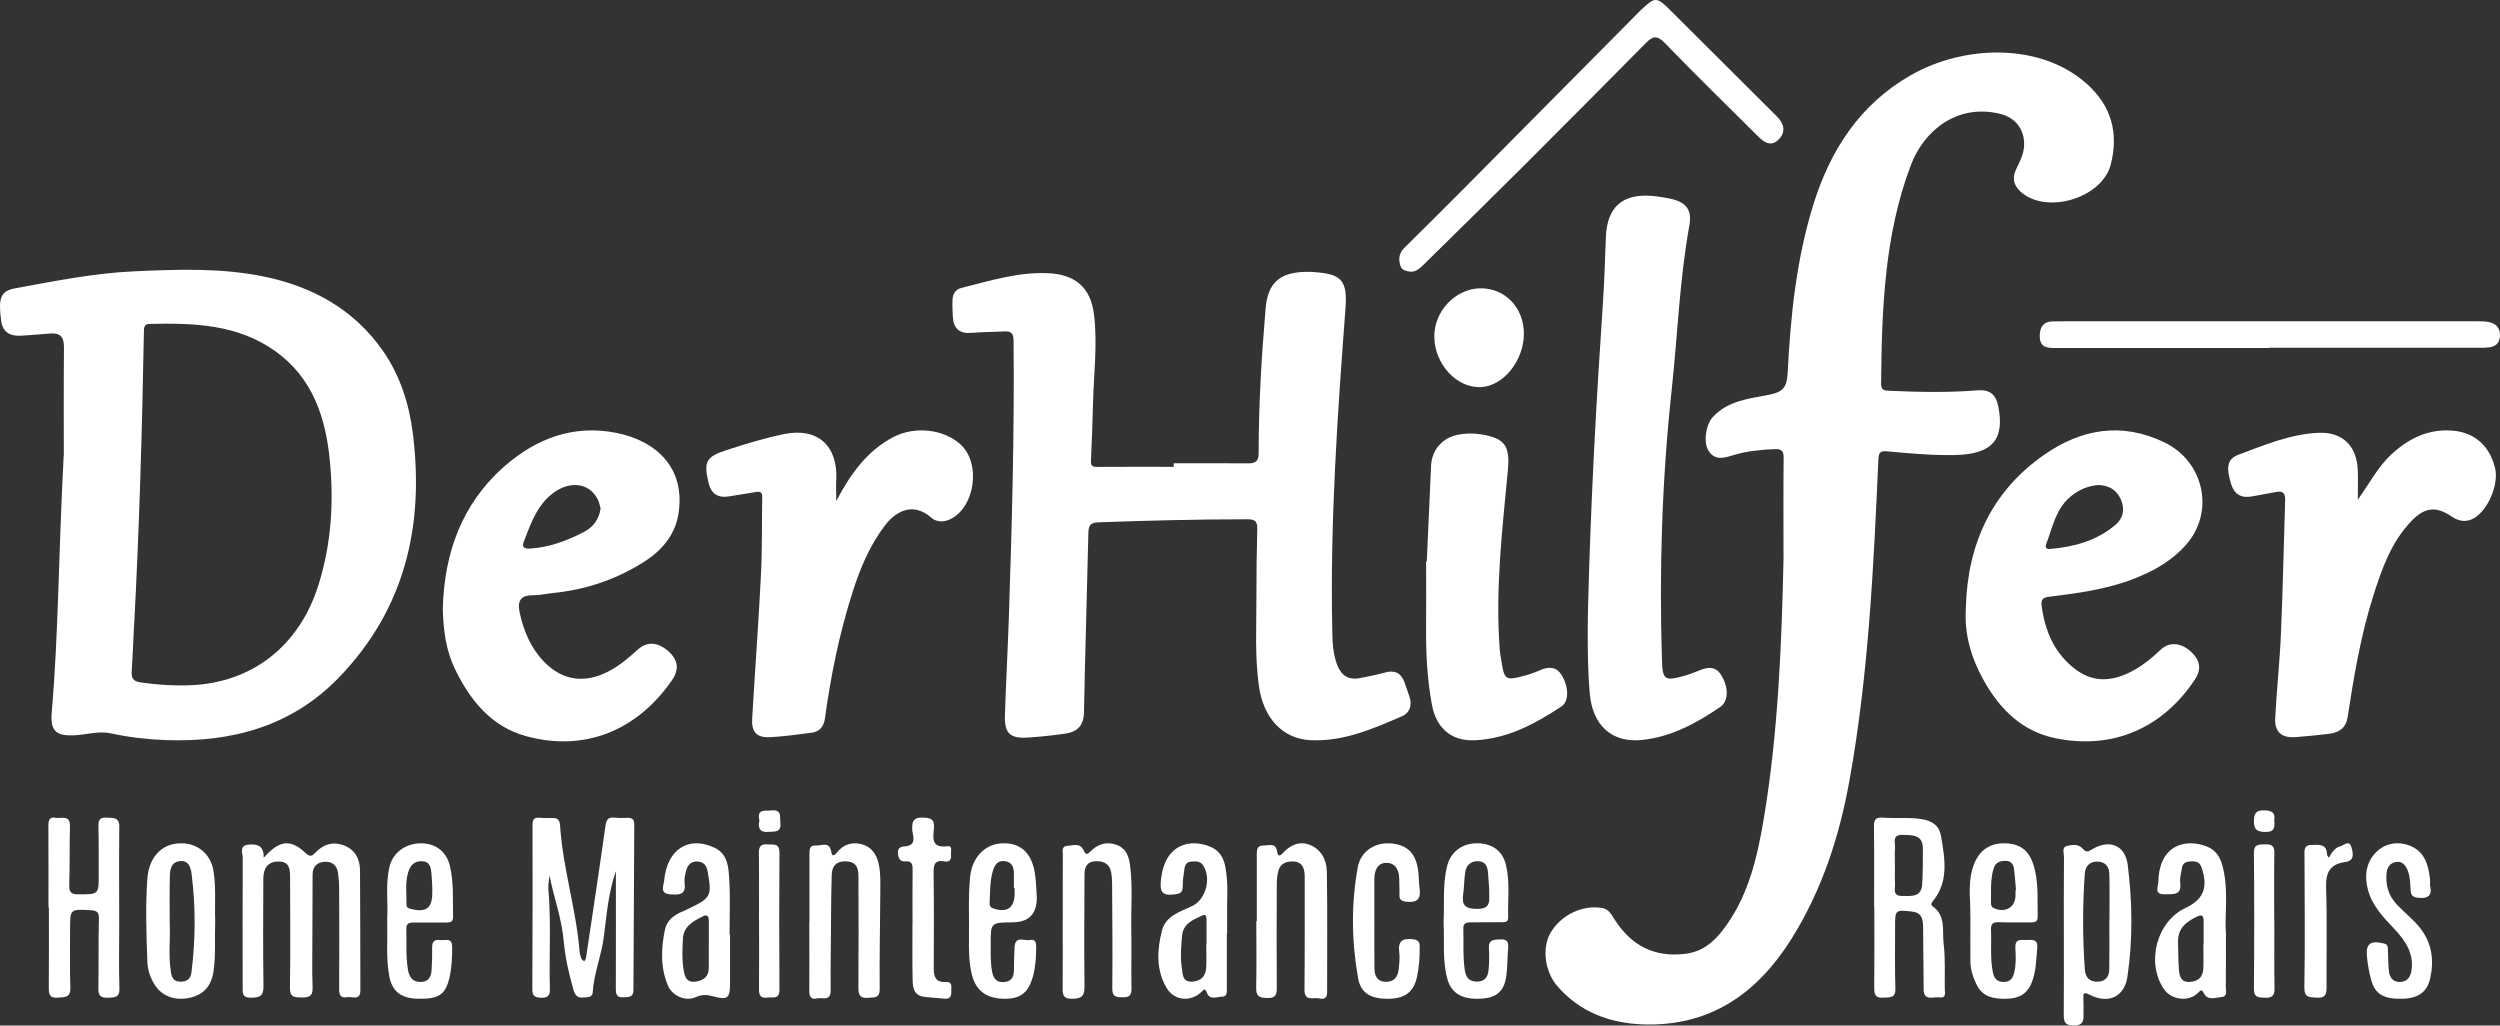 <?xml version="1.0" encoding="UTF-8"?> <svg xmlns="http://www.w3.org/2000/svg" width="2428" height="996" viewBox="0 0 2428 996" fill="none"><rect x="0" y="0" width="2428" height="996" fill="#333333" stroke="none"/><path d="M1732.14 540.248C1732.14 508.357 1731.94 476.533 1732.27 444.642C1732.34 437.736 1730.11 435.908 1723.54 436.179C1709.99 436.788 1696.58 438.007 1683.5 442.002C1674.83 444.642 1665.75 447.825 1659.32 437.736C1654.1 429.611 1656.68 412.548 1663.31 405.236C1678.01 389.053 1698.88 387.157 1717.98 383.433C1732.14 380.657 1735.46 375.85 1736.2 361.834C1738.98 306.922 1744.6 252.213 1760.93 199.332C1777.32 146.113 1806.11 101.492 1855.49 73.19C1907.25 43.533 1981.15 41.164 2026.27 81.044C2050.72 102.643 2057.77 129.185 2049.98 159.722C2041.92 191.478 1990.37 207.999 1964.35 187.822C1956.16 181.457 1953.51 173.738 1958.19 164.056C1961.37 157.488 1964.83 150.92 1965.64 143.472C1967.33 127.154 1958.26 114.222 1942.07 110.43C1900.41 100.612 1868.5 127.019 1855.9 160.196C1829.96 228.582 1827.65 300.49 1826.91 372.464C1826.91 378.558 1829.55 379.303 1834.49 379.506C1863.28 380.793 1892.01 381.402 1920.73 379.1C1932.52 378.152 1938.48 383.162 1940.71 394.605C1947.15 426.97 1934.89 441.121 1898.71 441.934C1876.7 442.408 1854.75 440.309 1832.87 438.345C1826.7 437.804 1824.6 438.752 1824.27 446.2C1819.66 550.336 1814.78 654.608 1796.29 757.458C1786.53 812.032 1769.6 864.439 1739.73 912.038C1706.47 964.987 1660.81 996.878 1596.39 994.914C1563.94 993.899 1534.47 983.201 1512.39 957.607C1500.2 943.455 1497.49 920.502 1505.75 906.148C1515.84 888.679 1536.78 878.59 1555.95 881.84C1562.04 882.856 1564.68 887.595 1567.53 892.132C1583.72 917.997 1606.28 930.32 1637.37 926.257C1652.95 924.226 1663.79 915.424 1672.73 903.913C1697.73 871.887 1706.6 833.36 1713.04 794.834C1727.06 710.671 1730.38 625.561 1732.21 540.383L1732.14 540.248Z" fill="white"></path><path d="M61.974 442.757C61.974 420.91 61.772 378.974 62.11 337.039C62.177 326.894 58.119 323.173 48.649 323.917C39.382 324.661 30.116 325.473 20.849 326.014C10.365 326.623 2.654 323.309 1.098 311.337C-1.811 289.152 0.489 282.591 14.964 279.953C53.114 272.986 91.263 265.276 130.156 263.517C172.093 261.623 214.166 260 255.629 268.455C302.978 278.059 343.495 300.109 371.768 340.556C388.476 364.5 397.336 392.096 400.921 420.639C412.15 509.921 393.616 591.018 329.561 657.573C283.768 705.19 225.597 721.085 161.203 718.785C143.143 718.109 125.286 716.08 107.632 712.224C95.998 709.722 84.702 713.374 73.203 714.051C54.466 715.2 48.649 710.128 50.273 691.46C56.834 615.368 56.766 539.005 61.839 442.689L61.974 442.757ZM130.021 610.362C129.344 624.16 128.871 637.958 127.924 651.689C127.451 658.385 129.006 661.699 136.65 662.781C152.342 665.013 168.035 666.096 183.795 665.555C245.348 663.525 291.005 626.663 309.336 568.021C321.85 528.115 324.285 487.871 320.294 446.95C316.235 405.082 303.451 366.8 267.264 340.962C230.399 314.719 187.854 313.637 144.969 314.583C139.761 314.719 139.829 318.439 139.761 322.362C138.002 418.407 135.297 514.385 130.088 610.362H130.021Z" fill="white"></path><path d="M1139.55 449.948C1163.76 449.948 1187.98 449.813 1212.26 450.016C1219.64 450.016 1222.48 447.781 1222.41 439.724C1222.41 392.871 1225.18 346.154 1229.17 299.571C1231.27 274.926 1242.57 264.77 1267.39 264.025C1270.23 263.958 1273 264.025 1275.85 264.229C1303.44 265.989 1308.79 272.624 1306.69 300.113C1298.84 404.111 1291.67 508.176 1293.91 612.647C1294.11 623.616 1294.51 634.584 1298.44 645.146C1302.29 655.709 1309.26 660.719 1320.49 658.62C1328.74 657.063 1337.06 655.37 1345.18 653.136C1354.44 650.563 1360.6 653.474 1363.91 662.412C1365.67 667.151 1367.3 671.958 1368.92 676.765C1371.69 684.958 1369.06 692.338 1361.82 695.52C1333.41 707.843 1304.8 720.369 1272.87 718.879C1246.02 717.66 1227.08 697.755 1222.68 666.406C1218.55 637.225 1220.31 607.84 1220.24 578.591C1220.24 557.128 1220.45 535.732 1221.06 514.269C1221.26 507.228 1219.64 504.317 1211.86 504.317C1163.36 504.317 1114.93 505.535 1066.5 507.296C1059.06 507.566 1057.16 510.41 1057.03 517.452C1055.74 575.544 1053.85 633.569 1052.76 691.661C1052.49 704.796 1046.27 710.89 1034.43 712.515C1022.46 714.207 1010.42 715.562 998.313 716.306C980.659 717.39 975.383 712.244 975.992 694.234C977.006 662.953 978.697 631.741 979.78 600.46C982.756 510.546 985.258 420.631 984.379 330.649C984.311 323.878 982.012 321.508 975.586 321.847C964.898 322.456 954.144 322.389 943.524 323.269C931.754 324.284 926.005 319.003 925.396 307.628C925.058 302.009 924.855 296.321 925.125 290.702C925.396 285.218 928.102 281.02 933.851 279.598C961.381 272.76 988.505 264.093 1017.59 265.312C1044.17 266.395 1059.39 279.124 1062.57 305.868C1066.02 335.185 1062.1 364.434 1061.49 393.751C1061.08 411.761 1060.27 429.839 1059.53 447.849C1059.33 452.453 1061.22 453.536 1065.55 453.469C1090.31 453.266 1115.13 453.401 1139.89 453.401C1139.89 452.25 1139.89 451.099 1139.89 449.948H1139.55Z" fill="white"></path><path d="M430.068 590.657C431.492 537.743 448.107 489.51 490.087 452.742C520.877 425.81 556.956 412.243 598.122 420.315C637.592 428.049 666.076 454.709 658.887 499.211C655.496 520.309 642 535.369 624.503 546.291C597.647 563.115 568.146 572.951 536.475 576.004C530.303 576.615 524.132 578.175 517.96 578.107C505.617 577.971 502.227 583.534 504.736 595.134C508.669 613.179 515.722 629.732 528.608 642.893C546.376 661.141 568.01 663.922 590.594 652.254C601.241 646.759 610.329 639.229 619.077 631.157C628.097 622.812 638.338 623.287 648.714 632.106C658.548 640.518 659.904 650.016 652.783 660.395C618.806 709.645 567.807 730.404 511.111 715.005C477.473 705.846 456.72 680.543 441.868 649.744C432.984 631.36 430.61 612.094 430 590.589L430.068 590.657ZM583.269 493.648C582.523 491.206 581.981 488.154 580.692 485.372C572.283 467.938 551.327 466.242 534.237 481.234C520.402 493.309 514.909 510.065 508.601 526.346C506.567 531.502 509.415 533.13 514.773 532.791C533.491 531.638 550.649 525.125 566.993 516.713C575.809 512.168 581.845 504.706 583.337 493.581L583.269 493.648Z" fill="white"></path><path d="M1909.23 590.847C1910.65 529.034 1933.96 477.468 1985.24 441.71C2021.01 416.741 2060.3 409.549 2101.89 429.565C2140.57 448.088 2151.41 497.077 2122.96 529.238C2109.07 544.912 2091.52 554.682 2071.74 562.349C2044.99 572.663 2017.35 576.191 1989.44 579.651C1984.02 580.33 1982.12 582.501 1982.8 587.861C1985.98 613.238 1995.67 635.425 2016.67 650.759C2035.1 664.194 2054.47 661.073 2073.17 650.488C2082.51 645.195 2090.71 638.343 2098.57 630.879C2106.77 623.144 2118.01 624.094 2127.49 632.575C2136.78 640.853 2138.27 649.945 2131.9 659.58C2100.53 707.279 2051.76 728.449 1996.01 716.914C1964.17 710.333 1942.63 689.231 1926.98 661.48C1914.65 639.632 1907.61 616.427 1909.23 590.915V590.847ZM2037.26 471.09C2027.98 471.972 2018.91 475.5 2010.78 482.353C1996.41 494.498 1993.5 512.207 1987.27 528.356C1986.05 531.545 1987.27 533.445 1990.72 533.173C2014.16 531.206 2036.31 525.235 2054.6 509.697C2062.06 503.387 2063.95 494.43 2059.75 484.999C2055.69 475.839 2048.44 471.293 2037.33 471.022L2037.26 471.09Z" fill="white"></path><path d="M1542.18 595.405C1544.69 490.222 1550.2 391.346 1556.86 292.47C1558.29 271.65 1558.76 250.763 1559.65 229.876C1560.87 201.122 1575.69 187.897 1604.58 190.271C1610.22 190.746 1615.8 191.695 1621.37 192.78C1637.14 195.968 1643.53 203.292 1640.75 218.754C1631.16 271.65 1629.32 325.361 1623.55 378.597C1614.1 466.012 1611.31 553.698 1614.1 641.588C1614.64 660.102 1616.95 661.526 1634.83 656.643C1640 655.219 1645.03 653.32 1649.99 651.286C1658.28 647.827 1666.1 646.674 1671.61 655.626C1678.95 667.562 1678.95 680.921 1670.66 686.618C1647.68 702.351 1623.27 715.575 1594.93 718.627C1565.36 721.815 1546.53 704.386 1543.94 673.19C1541.63 645.25 1541.9 617.31 1542.18 595.473V595.405Z" fill="white"></path><path d="M812.178 486.562C826.409 459.632 842.267 437.844 867.544 424.514C888.621 413.417 917.49 416.8 933.619 432.363C952.526 450.632 946.969 491.772 923.657 503.884C917.422 507.132 909.9 507.606 904.411 502.734C887.062 487.442 870.187 496.103 859.412 510.38C844.571 529.868 835.287 552.265 827.9 575.406C815.159 615.463 806.824 656.468 801.131 698.014C800.115 705.322 796.116 710.667 788.255 711.615C774.837 713.306 761.419 715.268 747.933 715.945C734.989 716.622 729.771 711.073 730.516 697.946C733.227 651.325 736.751 604.705 739.055 558.016C740.343 532.98 739.801 507.944 740.275 482.908C740.343 478.24 738.513 477.022 734.176 477.834C725.569 479.39 716.963 480.54 708.356 482.029C697.106 483.991 690.465 479.457 688.025 468.428C683.485 448.467 685.518 443.731 705.171 437.302C723.604 431.28 742.308 425.597 761.283 421.604C794.016 414.838 813.94 432.904 812.178 466.128C811.839 471.947 812.178 477.834 812.178 486.495V486.562Z" fill="white"></path><path d="M2289.88 485.316C2301.7 468.803 2309.81 452.832 2322.99 440.853C2340.08 425.287 2359.4 415.948 2383.39 418.384C2403.52 420.415 2418.12 433.138 2423.25 454.862C2426.97 470.427 2416.36 495.603 2402.51 503.386C2395.21 507.514 2387.91 506.363 2381.09 501.694C2366.16 491.475 2355.15 492.422 2342.31 505.686C2322.45 526.125 2313.33 552.248 2304.95 578.574C2292.79 617.014 2286.1 656.672 2280.02 696.465C2278.46 706.752 2271.84 711.489 2262.25 712.64C2251.37 713.926 2240.42 715.076 2229.55 715.888C2215.9 716.903 2209.01 711.016 2209.68 697.413C2211.1 669.869 2214.14 642.392 2215.29 614.848C2217.12 571.806 2217.99 528.696 2219.34 485.654C2219.55 479.767 2217.59 476.45 2210.97 477.736C2202.99 479.293 2194.95 480.646 2186.98 482.135C2176.85 483.963 2170.09 480.308 2166.92 470.224C2161.65 453.441 2163.2 445.59 2174.21 441.53C2199.41 432.123 2224.55 421.497 2251.91 420.347C2274.61 419.4 2288.46 432.596 2289.81 455.336C2290.35 464.472 2289.88 473.608 2289.88 485.316Z" fill="white"></path><path d="M1385.71 545.03C1387.07 514.14 1388.44 483.182 1389.86 452.291C1390.55 437.015 1400.75 425.254 1415.86 422.212C1423.42 420.657 1431.04 420.657 1438.66 421.874C1461.93 425.659 1466.63 433.5 1464.45 456.685C1459.01 514.342 1452.2 572 1456.49 630.131C1456.76 634.051 1457.51 637.904 1458.12 641.824C1460.98 660.413 1462.21 661.224 1480.92 656.154C1486.09 654.735 1491.2 652.91 1496.1 650.747C1504.47 647.097 1511.75 647.57 1516.79 655.816C1523.66 667.105 1523.93 681.232 1516.45 686.166C1490.79 702.997 1463.98 717.597 1432.19 718.949C1409.94 719.895 1394.9 707.661 1390.61 684.138C1386.12 659.466 1384.76 634.457 1385.03 609.312C1385.24 587.952 1385.03 566.525 1385.03 545.165C1385.31 545.165 1385.51 545.165 1385.78 545.165L1385.71 545.03Z" fill="white"></path><path d="M1370.42 264C1366.29 263.187 1361.61 263.052 1360.06 258.04C1358.09 251.741 1358.63 245.983 1363.71 240.904C1383.56 221.262 1403.42 201.619 1423.06 181.774C1478.89 125.557 1534.65 69.272 1590.41 12.988C1591.63 11.769 1592.78 10.549 1594 9.398C1607.42 -3.132 1608.91 -3.268 1622.05 9.804C1656.67 44.212 1691.16 78.619 1725.71 113.095C1732.29 119.665 1734.72 127.386 1728.02 134.836C1720.97 142.693 1714.06 139.103 1707.76 132.737C1677.41 102.461 1646.65 72.659 1616.9 41.774C1609.04 33.646 1604.84 35.339 1598.27 41.977C1558.43 82.277 1518.46 122.509 1478.35 162.538C1446.44 194.372 1414.19 225.935 1382.01 257.633C1378.75 260.817 1375.37 263.865 1370.42 263.865V264Z" fill="white"></path><path d="M2203.53 338C2134.69 338 2065.86 338 1997.09 338C1989.51 338 1981.58 338.136 1981.04 327.632C1980.63 319.037 1983.54 312.352 1993.57 312.147C2004.27 311.943 2014.98 312.011 2025.68 312.011C2152.31 312.011 2278.94 312.011 2405.63 312.011C2409.83 312.011 2414.16 312.011 2418.23 313.034C2424.6 314.671 2428.26 318.969 2427.99 326.131C2427.65 333.498 2423.45 336.772 2416.74 337.454C2413.96 337.727 2411.12 337.727 2408.27 337.727C2340.05 337.727 2271.75 337.727 2203.53 337.727V338Z" fill="white"></path><path d="M598.22 845.768C590.476 868.283 589.129 889.509 586.367 910.328C583.943 928.57 576.737 945.727 575.592 964.173C575.255 969.191 569.733 968.377 565.961 968.784C560.708 969.327 558.418 966.207 557.071 961.664C552.559 945.931 548.855 929.994 547.441 913.583C545.555 892.154 537.945 871.877 533.702 850.312C533.298 854.652 532.22 859.06 532.557 863.264C535.386 895.68 533.163 928.231 534.039 960.646C534.173 966.885 532.018 969.191 525.755 968.988C520.098 968.852 517 967.767 517 961.053C517.269 907.683 517.269 854.313 517.202 800.875C517.202 795.653 518.953 793.754 524.071 794.229C528.247 794.636 532.49 794.5 536.665 794.432C541.582 794.297 543.669 796.738 543.939 801.621C546.565 843.123 559.631 882.998 562.931 924.433C563.133 926.671 563.739 928.909 564.614 930.944C565.086 932.029 566.433 932.775 567.376 933.656C567.982 932.503 568.925 931.486 569.127 930.265C575.525 887.61 581.99 845.022 587.984 802.299C588.792 796.467 590.341 793.415 596.671 794.093C600.847 794.568 605.09 794.432 609.265 794.297C613.71 794.161 616 795.653 616 800.536C615.663 854.177 615.394 907.887 615.192 961.528C615.192 968.92 610.478 968.242 605.494 968.581C599.231 968.988 598.086 965.936 598.086 960.443C598.22 922.941 598.153 885.44 598.153 845.565L598.22 845.768Z" fill="white"></path><path d="M256.229 832.917C271.744 815.485 282.292 814.742 297.399 828.931C301.345 832.647 303.659 830.958 306.449 827.985C313.934 820.012 323.189 817.107 333.464 820.823C344.488 824.877 349.592 833.863 349.66 845.282C349.932 884.064 349.864 922.915 350 961.697C350 972.373 342.038 967.508 337.071 968.454C331.014 969.602 329.381 966.562 329.381 960.819C329.585 928.185 329.517 895.551 329.381 862.916C329.381 857.849 328.973 852.782 328.293 847.849C327.34 840.687 322.917 836.633 315.567 836.971C307.946 837.309 303.659 841.498 303.591 849.403C303.523 869.673 303.455 889.875 303.387 910.145C303.387 926.428 302.979 942.779 303.591 959.062C303.931 968.183 299.44 968.859 292.159 968.724C285.218 968.589 281.475 968.116 281.611 959.332C282.156 923.928 281.815 888.456 281.747 852.984C281.747 845.079 281.747 836.836 270.724 836.701C259.904 836.566 255.821 843.458 255.753 853.187C255.617 888.051 255.345 922.982 255.889 957.846C256.025 967.305 252.283 968.792 244.049 968.994C234.93 969.197 235.679 963.994 235.679 958.184C235.679 916.563 235.543 874.943 235.747 833.323C235.747 828.593 231.936 821.161 241.531 820.283C249.765 819.539 256.433 821.229 256.093 833.052L256.229 832.917Z" fill="white"></path><path d="M47.068 881.202C47.068 854.949 47.135 828.696 47 802.443C47 797.151 47.675 792.946 54.155 794.234C59.487 795.32 68.194 790.843 67.924 802.375C67.452 821.302 67.924 840.228 67.249 859.087C66.98 866.006 68.667 868.584 75.957 868.584C96.004 868.584 96.004 868.855 95.869 848.504C95.801 832.969 96.004 817.435 95.599 801.9C95.396 795.184 98.231 793.76 104.171 794.099C110.313 794.438 115.916 793.624 115.848 802.918C115.511 835.14 115.781 867.295 115.781 899.518C115.781 919.598 115.308 939.61 115.983 959.689C116.321 968.847 111.528 968.712 105.116 968.983C98.569 969.187 95.396 967.626 95.531 960.096C96.004 937.507 95.396 914.917 96.071 892.327C96.274 885.476 93.641 884.322 87.971 883.983C68.059 882.898 68.059 882.83 68.059 902.299C68.059 921.226 67.654 940.152 68.329 959.079C68.667 969.322 62.727 968.373 55.91 968.915C48.013 969.526 47.337 965.456 47.405 959.215C47.608 933.233 47.472 907.251 47.472 881.27H47.203L47.068 881.202Z" fill="white"></path><path d="M1820.14 880.653C1820.14 854.665 1820.34 828.677 1820 802.689C1819.93 796.039 1821.77 793.529 1828.66 794.072C1841.34 795.089 1854.15 793.461 1866.9 795.632C1877.05 797.397 1883.46 802.078 1885.23 812.46C1888.85 834.309 1892.87 856.226 1876.99 875.496C1875.76 876.989 1875.08 878.889 1876.71 879.975C1890.35 889.406 1886.05 904.334 1887.69 917.023C1889.46 931.204 1888.51 945.793 1888.78 960.178C1888.85 964.249 1890.55 969.61 1883.32 968.66C1877.53 967.913 1868.4 972.595 1868.26 960.857C1868.06 940.5 1867.99 920.212 1867.72 899.856C1867.58 892.799 1866.49 886.353 1857.15 885.335C1840.66 883.503 1840.52 883.503 1840.52 899.924C1840.52 920.009 1840.18 940.025 1840.79 960.11C1841.06 969.61 1835.41 968.456 1829.27 968.931C1822.46 969.474 1820.27 966.828 1820.27 960.246C1820.48 933.715 1820.34 907.116 1820.34 880.585H1820.14V880.653ZM1840.38 840.009C1840.38 845.912 1840.11 851.815 1840.45 857.719C1840.79 862.672 1837.59 870.136 1847.13 870.136C1855.79 870.136 1866.01 871.764 1866.83 858.872C1867.58 847.405 1867.44 835.87 1867.51 824.335C1867.58 810.492 1857.56 811.103 1847.95 810.832C1836.91 810.492 1840.93 818.703 1840.45 823.995C1839.97 829.288 1840.38 834.648 1840.31 840.009H1840.38Z" fill="white"></path><path d="M2004.4 908.058C2004.4 882.749 2004.33 857.507 2004.53 832.198C2004.53 828.621 2002.3 823.019 2006.97 821.736C2012.03 820.319 2018.72 819.442 2022.71 824.234C2026.16 828.351 2028.32 826.933 2031.7 824.909C2048.72 814.717 2064.06 820.657 2066.49 840.297C2070.95 876.27 2071.49 912.58 2066.16 948.553C2063.18 968.463 2047.37 975.415 2029.2 965.966C2023.59 963.064 2023.11 964.886 2023.38 969.813C2023.66 974.605 2023.45 979.33 2023.52 984.122C2023.59 990.601 2023.86 995.933 2014.13 996C2004.2 996 2004.26 990.938 2004.33 983.851C2004.53 958.61 2004.4 933.3 2004.4 907.991H2004.26L2004.4 908.058ZM2048.72 894.29C2048.72 879.172 2048.99 864.054 2048.59 848.936C2048.45 841.579 2044.6 836.652 2036.49 836.787C2028.99 836.922 2025.21 841.647 2024.74 848.531C2022.57 879.577 2022.57 910.69 2024.8 941.804C2025.34 949.228 2029.4 953.683 2037.44 953.413C2045.21 953.143 2048.45 948.283 2048.52 941.332C2048.79 925.674 2048.59 909.948 2048.59 894.29H2048.72Z" fill="white"></path><path d="M786.137 895.546C786.137 873.524 786.137 851.569 786.137 829.546C786.137 824.938 786.137 820.737 792.419 821.143C797.89 821.482 805.456 816.942 807.212 826.835C808.225 832.527 810.319 831.037 812.886 827.92C819.168 819.991 827.476 817.416 836.933 819.924C846.187 822.363 851.118 829.41 853.28 838.558C855.374 847.435 854.968 856.515 854.968 865.528C854.833 897.105 854.023 928.682 854.361 960.259C854.496 970.017 848.754 968.459 843.012 969.068C835.852 969.814 833.623 966.629 833.691 959.853C833.894 924.616 833.893 889.312 833.758 854.076C833.758 846.08 833.961 837.542 822.681 836.593C813.224 835.78 807.955 840.456 807.752 849.604C807.144 872.982 807.077 896.427 806.874 919.805C806.739 933.9 806.604 947.994 806.739 962.089C806.739 972.999 798.228 968.391 793.23 969.678C787.623 971.101 785.934 967.645 786.002 962.428C786.137 940.134 786.002 917.84 786.002 895.546C786.069 895.546 786.137 895.546 786.272 895.546H786.137Z" fill="white"></path><path d="M2161.82 905.155C2161.82 925.445 2161.95 941.813 2161.68 958.113C2161.68 961.901 2163.72 967.92 2157.47 968.326C2151.64 968.732 2144.17 972.384 2140.23 964.403C2138.33 960.548 2137.32 961.63 2135.01 963.998C2125.91 973.399 2108.81 971.437 2101.41 960.345C2084.1 934.508 2094.69 894.941 2122.38 881.888C2140.17 873.501 2144.71 861.935 2138.2 842.591C2136.5 837.654 2133.18 836.301 2128.42 836.504C2123.81 836.707 2119.87 837.654 2119.06 842.997C2118.38 847.732 2116.88 852.601 2117.43 857.133C2119.06 870.254 2110.17 868.225 2102.36 868.496C2091.7 868.902 2096.05 860.921 2096.18 856.592C2096.93 819.595 2123.74 814.049 2143.83 822.368C2155.3 827.103 2158.22 837.857 2160.12 848.408C2163.79 868.496 2160.73 888.854 2161.68 905.087L2161.82 905.155ZM2139.96 917.126C2139.96 917.126 2140.1 917.126 2140.17 917.126C2140.17 909.551 2140.17 901.976 2140.17 894.4C2140.17 890.207 2139.15 887.704 2134.19 890.004C2123.33 895.009 2114.85 901.57 2115.32 915.097C2115.66 924.025 2115.39 933.02 2116.21 941.948C2116.75 947.833 2117.97 954.055 2126.39 953.649C2134.74 953.244 2139.56 949.118 2139.89 940.663C2140.17 932.818 2139.89 924.972 2139.89 917.126H2139.96Z" fill="white"></path><path d="M1393.01 327.414C1392.53 302.451 1413.42 280.345 1437.73 280.005C1461.42 279.664 1479.79 298.574 1480 323.536C1480.27 350.064 1459.99 375.231 1437.87 375.979C1414.72 376.795 1393.49 353.873 1393.01 327.414Z" fill="white"></path><path d="M209 894.362C208.39 910.671 209.678 926.981 207.374 943.29C205.341 957.299 198.024 966.029 184.474 969.006C169.704 972.255 156.966 967.45 149.92 955.878C145.855 949.246 143.416 941.937 143.145 934.29C142.129 907.22 141.18 880.15 143.145 853.148C144.839 830.275 159.744 817.01 180.07 819.244C194.298 820.8 204.799 831.154 207.238 845.298C210.016 861.54 208.39 877.917 209 894.227V894.362ZM164.826 897.407C165.639 910.333 163.335 927.184 165.977 944.035C166.79 949.246 168.484 953.171 174.717 953.374C181.086 953.644 185.084 951.005 185.897 944.644C189.962 912.769 190.097 880.759 186.1 848.885C185.355 842.727 183.322 835.147 174.311 836.365C165.977 837.516 165.097 844.825 164.961 851.254C164.555 865.33 164.826 879.406 164.826 897.407Z" fill="white"></path><path d="M1191.51 906.313C1191.51 924 1191.51 941.687 1191.51 959.441C1191.51 963.086 1191.98 967.947 1187.09 967.947C1181.92 967.947 1174.88 971.93 1171.99 963.896C1170.52 959.846 1169.58 960.589 1167.1 963.086C1156.63 973.55 1140.33 971.997 1132.95 959.373C1122.55 941.754 1123.82 922.515 1128.45 903.883C1132.01 889.572 1146.1 885.454 1157.97 879.851C1171.32 873.505 1176.76 852.376 1168.24 840.157C1165.28 835.904 1161.06 836.579 1156.9 836.782C1152.81 836.984 1150.93 839.887 1150.39 843.33C1149.45 849.135 1148.65 855.008 1148.65 860.881C1148.65 866.822 1146.16 867.97 1140.66 868.645C1128.12 870.265 1126.24 865.674 1127.58 853.793C1131.54 819.297 1156.16 814.302 1175.41 822.335C1189.43 828.208 1190.44 841.507 1191.58 854.131C1192.39 862.772 1191.78 871.547 1191.78 880.256C1191.78 888.964 1191.78 897.672 1191.78 906.381C1191.72 906.381 1191.65 906.381 1191.58 906.381L1191.51 906.313ZM1171.52 916.912C1171.52 916.912 1171.66 916.912 1171.79 916.912C1171.79 909.351 1171.79 901.723 1171.79 894.162C1171.79 891.327 1171.79 887.141 1167.7 889.099C1159.04 893.217 1149.18 896.66 1148.04 908.676C1147.04 919.342 1146.23 929.941 1147.84 940.607C1148.71 946.547 1148.38 953.703 1157.57 953.365C1166.29 953.028 1170.99 948.167 1171.46 939.662C1171.86 932.101 1171.52 924.473 1171.52 916.912Z" fill="white"></path><path d="M1220.61 894.571C1220.61 873.112 1220.61 851.72 1220.61 830.328C1220.61 825.589 1220.48 820.986 1227.26 821.121C1232.48 821.189 1239.06 818.075 1240.35 827.079C1241.23 833.103 1244.01 830.599 1246.31 828.094C1253.5 820.377 1262.39 816.653 1272.22 820.58C1283.27 824.98 1288.43 835.337 1288.63 846.304C1289.31 885.5 1288.83 924.696 1288.9 963.892C1288.9 969.714 1285.65 970.661 1281.24 969.646C1275.68 968.36 1266.79 973.098 1266.93 961.049C1267.27 924.425 1267.07 887.734 1267.13 851.111C1267.13 841.024 1263.13 835.541 1252.28 836.827C1246.59 837.504 1242.79 840.618 1241.5 846.033C1240.48 850.095 1240.01 854.36 1240.01 858.557C1239.87 892.405 1239.74 926.253 1240.01 960.033C1240.01 967.141 1237.91 969.375 1230.85 969.24C1223.87 969.104 1219.87 968.224 1220 959.695C1220.48 938.032 1220.14 916.302 1220.14 894.571H1220.55H1220.61Z" fill="white"></path><path d="M1006.93 872.644C1006.66 887.92 998.887 895.627 983.609 895.762C962.178 895.966 962.11 895.966 962.178 916.983C962.178 926 961.839 935.016 963.597 943.966C964.949 951.152 968.532 954.474 975.699 953.728C982.865 952.983 984.69 948.169 984.758 941.728C984.758 934.406 984.961 927.016 985.366 919.694C986.042 908.372 994.831 914.067 1000.17 912.915C1006.05 911.694 1006.32 916.033 1006.32 920.305C1006.32 929.661 1005.72 938.949 1003.28 947.966C998.955 964.033 991.113 970.067 975.699 969.999C958.73 969.932 948.183 962.677 944.127 947.491C940.949 935.423 940.882 922.881 941.085 910.474C941.355 890.745 940.206 870.949 942.234 851.22C944.059 833.118 956.161 820.101 972.386 819.084C990.301 818 1001.52 827.356 1004.97 847.356C1006.39 855.627 1006.39 864.169 1007 872.576L1006.93 872.644ZM985.366 862.271C985.366 862.271 984.893 862.271 984.69 862.271C984.69 857.457 984.69 852.712 984.69 847.898C984.623 841.932 982.662 837.322 976.037 836.373C969.208 835.356 966.166 839.83 964.476 845.186C961.231 855.491 961.704 866.339 961.096 877.051C960.961 879.423 961.772 881.254 964.476 882.203C978.065 886.881 985.434 881.728 985.434 867.423C985.434 865.729 985.434 864.034 985.434 862.339L985.366 862.271Z" fill="white"></path><path d="M1913.47 889.097C1914.34 878.276 1910.77 860.894 1915.55 844.054C1920.4 826.943 1931.56 818.422 1947.78 819.03C1963.79 819.639 1972.34 827.349 1976.44 845.677C1979.74 860.353 1978.73 875.367 1979 890.246C1979.07 894.981 1976.58 895.86 1972.67 895.86C1962.31 895.725 1951.95 895.995 1941.59 895.657C1936.01 895.454 1933.38 896.807 1933.65 903.096C1934.26 916.555 1932.78 930.081 1935.33 943.54C1936.41 949.356 1938.7 953.482 1945.49 953.685C1952.22 953.888 1954.84 950.236 1956.26 944.352C1958.14 936.506 1957.74 928.594 1957.33 920.816C1956.73 910.604 1963.79 913.309 1969.18 912.903C1974.69 912.497 1979.34 912.835 1978.59 920.613C1977.45 932.043 1977.59 943.472 1973.08 954.564C1968.37 965.994 1959.89 969.849 1948.65 969.984C1936.68 970.187 1925.64 968.631 1919.59 956.119C1916.22 949.153 1913.8 942.052 1913.67 934.342C1913.47 921.425 1913.67 908.439 1913.67 889.3L1913.47 889.097ZM1957.4 864.411C1957.4 864.411 1957.74 864.411 1957.94 864.411C1957.33 857.716 1956.86 851.02 1956.12 844.325C1955.52 839.252 1952.96 835.938 1947.38 836.074C1941.86 836.141 1937.89 837.764 1936.07 843.919C1932.78 855.01 1933.92 866.237 1933.65 877.464C1933.65 879.561 1934.46 881.116 1936.61 882.063C1947.51 887 1957.47 881.116 1957.47 869.551C1957.47 867.86 1957.47 866.17 1957.47 864.479L1957.4 864.411Z" fill="white"></path><path d="M709 907.373C709 923.381 709 939.456 709 955.464C709 969.243 706.827 971.404 693.113 967.757C686.866 966.068 681.978 965.528 675.664 968.432C665.955 972.958 652.92 967.217 648.71 957.22C641.174 939.456 642.057 920.814 645.859 902.578C647.624 894.067 654.685 888.461 663.036 885.152C665.14 884.341 667.109 883.26 669.146 882.315C690.601 872.048 691.483 870.09 687.274 846.449C686.188 840.236 683.132 836.723 676.75 836.656C670.572 836.656 667.653 840.641 666.295 845.909C665.344 849.692 664.394 853.812 664.869 857.594C666.498 869.752 658.894 869.076 650.815 868.536C640.291 867.793 644.636 859.891 645.044 855.163C647.76 824.971 668.603 811.395 693.86 823.282C707.099 829.496 707.574 842.667 708.253 854.42C709.339 872.048 708.525 889.812 708.525 907.576C708.66 907.576 708.796 907.576 708.932 907.576L709 907.373ZM688.292 917.843H688.428C688.428 910.008 688.36 902.105 688.428 894.27C688.428 890.353 687.07 887.718 683.064 889.745C673.763 894.473 663.986 899.066 663.239 911.629C662.696 921.693 662.221 931.824 663.918 941.888C665.005 948.305 666.498 954.451 675.257 953.37C683.2 952.357 688.428 948.642 688.36 939.862C688.292 932.567 688.36 925.272 688.36 917.978L688.292 917.843Z" fill="white"></path><path d="M1032.16 894.951C1032.16 873.481 1032.09 852.079 1032.23 830.609C1032.23 827.088 1030.48 821.873 1036.65 821.466C1042.21 821.127 1049.05 818.418 1052.26 825.53C1054.81 831.219 1056.28 829.594 1059.63 826.343C1066.27 819.908 1074.31 817.267 1083.49 820.179C1092.74 823.092 1096.09 830.406 1097.36 839.414C1100.31 860.478 1098.3 881.676 1098.7 902.808C1099.1 921.975 1098.5 941.209 1098.9 960.376C1099.04 968.301 1095.01 968.707 1088.92 968.572C1082.75 968.436 1080.21 967.014 1080.27 959.902C1080.61 925.767 1080.27 891.632 1080.07 857.497C1080.07 854.382 1079.8 851.266 1079.33 848.219C1078.13 839.685 1072.83 836.299 1064.73 836.366C1056.48 836.366 1053.27 841.31 1053.27 848.828C1053.13 885.198 1052.8 921.636 1053.27 958.006C1053.4 967.556 1050.32 969.858 1041.34 969.994C1031.89 970.197 1031.96 965.321 1032.03 958.48C1032.29 937.349 1032.09 916.15 1032.09 895.019L1032.16 894.951Z" fill="white"></path><path d="M376.042 893.256C377.056 877.378 374.284 859.878 378.07 842.581C381.112 828.459 393.62 819 408.832 819C423.3 819 433.914 827.311 437.159 841.838C440.743 857.919 439.661 874.337 439.999 890.621C440.066 895.351 437.227 896.026 433.373 895.959C422.691 895.891 411.942 896.094 401.26 895.959C396.797 895.959 394.499 897.243 394.634 902.175C394.972 915.351 394.025 928.594 396.189 941.769C397.406 949.067 400.786 953.864 408.832 953.661C416.539 953.526 418.77 948.256 419.176 941.769C419.581 934.472 419.852 927.175 419.716 919.878C419.649 914.202 422.286 912.243 427.491 912.986C432.156 913.661 439.052 910.148 439.12 919.405C439.188 929.54 438.782 939.675 436.483 949.607C432.562 966.296 425.936 970.553 405.113 969.945C389.225 969.472 380.639 962.512 378.002 947.783C374.825 930.148 376.515 912.445 376.109 893.189L376.042 893.256ZM419.852 862.175C419.649 858.865 419.581 854.135 419.108 849.338C418.5 843.392 418.297 836.973 410.116 836.432C402.206 835.892 398.285 840.757 396.324 847.513C393.349 857.716 394.972 868.189 394.769 878.594C394.769 880.891 395.918 881.905 398.217 882.513C413.902 886.77 420.055 882.175 419.852 866.162C419.852 865.351 419.852 864.473 419.852 862.108V862.175Z" fill="white"></path><path d="M1402 895.637C1403.01 877.173 1400.79 858.438 1405.7 840.177C1409.14 827.529 1419.71 819.278 1433.65 819.007C1448.59 818.737 1459.03 825.906 1462.47 839.568C1466.71 856.477 1464.22 873.791 1464.75 890.902C1464.89 895.434 1461.99 895.637 1458.63 895.637C1448.53 895.637 1438.43 895.772 1428.33 895.772C1424.29 895.772 1421.06 896.448 1421.19 901.656C1421.59 915.183 1420.58 928.71 1422.6 942.169C1423.68 949.406 1426.91 953.328 1434.59 953.328C1442.2 953.328 1445.09 948.526 1445.7 942.101C1446.37 935.135 1446.44 928.033 1446.04 920.999C1445.5 912.41 1450.75 912.68 1456.81 912.342C1463.34 911.936 1465.23 914.506 1464.75 920.593C1464.01 929.251 1464.08 938.043 1463.07 946.7C1461.39 961.58 1454.45 968.478 1440.85 969.696C1421.53 971.454 1409.88 965.638 1405.77 951.096C1400.65 932.97 1403.01 914.168 1402 895.637ZM1446.31 862.631C1446.04 859.047 1445.5 853.433 1445.16 847.819C1444.76 841.529 1442.74 836.592 1435.53 836.389C1428.66 836.186 1424.15 840.109 1423.08 846.602C1421.86 853.771 1422.13 861.211 1421.06 868.38C1419.51 879.066 1422.81 882.583 1434.32 882.718C1449.94 882.921 1445.77 872.912 1446.31 862.631Z" fill="white"></path><path d="M2359.98 859.634C2362.61 869.502 2358.22 873.153 2348.08 871.868C2343.76 871.328 2341.59 869.908 2341.26 865.244C2340.72 858.282 2340.92 851.117 2338.01 844.56C2335.92 839.828 2332.67 836.246 2327.13 837.125C2321.52 838.003 2318.48 841.924 2317.87 847.669C2316.65 859.498 2319.63 869.841 2327.94 878.628C2335.44 886.604 2344.3 893.161 2350.99 902.016C2362.01 916.616 2364.03 932.771 2360.25 950.008C2357.34 963.257 2348.76 969.476 2333.82 969.949C2315.37 970.557 2306.79 965.825 2302.93 951.901C2300.91 944.668 2299.62 937.098 2298.81 929.594C2297.46 916.481 2301.92 913.169 2315.17 916.278C2319.63 917.292 2319.02 920.537 2319.15 923.443C2319.56 930.203 2319.29 936.962 2320.17 943.654C2320.91 949.4 2324.09 953.726 2330.71 953.658C2337.47 953.591 2340.85 949.467 2341.93 943.249C2344.84 926.08 2335.98 913.372 2325.17 901.948C2314.49 890.66 2303.81 879.642 2299.69 863.96C2296.11 850.441 2298 837.395 2307.53 827.796C2316.52 818.806 2329.09 816.576 2341.32 821.713C2355.04 827.526 2358.36 840.099 2359.98 853.415C2360.25 855.375 2359.98 857.335 2359.98 859.836V859.634Z" fill="white"></path><path d="M1334.8 896.064C1334.8 910.971 1334.6 925.81 1334.87 940.717C1335.01 947.732 1337.44 953.465 1346.09 953.533C1354.34 953.533 1357.58 948.474 1358.39 941.392C1359 935.861 1359.68 930.06 1358.93 924.596C1357.51 913.467 1362.58 911.039 1372.45 912.253C1377.18 912.86 1378.74 914.681 1378.8 919.065C1378.94 929.183 1378.26 939.301 1376.1 949.148C1372.92 963.381 1364.48 969.788 1348.66 969.991C1331.43 970.261 1321.56 964.595 1318.99 950.093C1312.64 914.276 1312.16 878.122 1318.65 842.238C1321.35 827.399 1334.53 818.361 1349.07 819.035C1366.16 819.845 1374.95 828.006 1377.32 845.476C1378.13 851.277 1377.92 857.28 1378.74 863.081C1380.09 873.064 1376.3 876.841 1366.16 875.762C1361.3 875.222 1358.93 874.075 1359.14 868.882C1359.34 863.823 1358.87 858.764 1358.93 853.705C1358.93 844.937 1355.15 837.854 1346.29 837.989C1337.58 838.124 1334.8 845.813 1334.74 853.84C1334.74 867.87 1334.74 881.9 1334.74 895.929C1334.74 895.929 1334.74 895.929 1334.8 895.929V896.064Z" fill="white"></path><path d="M886.256 897.177C886.256 879.416 886.12 861.654 886.324 843.824C886.324 838.943 885.029 836.095 879.71 836.57C873.845 837.112 872.617 833.452 872.072 828.774C871.458 823.554 874.868 822.266 878.687 821.994C890.962 821.113 886.393 811.758 885.983 806.063C885.302 796.165 888.438 793.318 898.258 794.131C905.487 794.674 907.533 796.979 907.056 803.826C906.374 813.113 903.714 824.028 920.285 821.859C925.536 821.181 923.217 827.418 923.627 830.604C924.172 834.807 921.99 837.451 917.762 836.638C907.124 834.672 906.578 840.366 906.715 848.705C907.124 879.483 906.987 910.194 906.851 940.972C906.851 949.107 909.169 954.192 918.376 953.717C925.536 953.311 923.763 958.734 923.899 962.598C924.036 966.869 923.217 970.598 917.353 969.92C910.602 969.174 903.782 968.971 897.031 968.022C887.279 966.598 886.461 958.734 886.324 951.345C885.983 933.311 886.188 915.211 886.188 897.177H886.256Z" fill="white"></path><path d="M2261.77 833.089C2264.59 827.82 2267.68 823.362 2272.91 821.876C2276.54 820.862 2281.64 815.39 2283.72 822.889C2285.26 828.428 2287.21 835.926 2277.61 837.21C2263.25 839.169 2258.61 847.005 2259.08 861.596C2260.16 893.887 2259.35 926.244 2259.55 958.602C2259.55 965.695 2258.41 969.545 2249.89 968.937C2242.57 968.397 2237.8 969.073 2238.01 958.534C2238.74 916.382 2238.21 874.161 2238.14 832.008C2238.14 826.672 2236.86 820.66 2245.05 820.592C2251.97 820.524 2259.89 819.106 2260.02 830.049C2260.02 830.725 2260.76 831.4 2261.77 833.089Z" fill="white"></path><path d="M737.132 894.09C737.132 872.105 737.328 850.12 737.001 828.135C736.936 821.506 739.746 819.544 745.366 820.085C750.595 820.626 757.065 818.259 757 828.27C756.673 872.511 756.738 916.751 757 960.991C757.065 971.206 750.333 968.094 745.236 968.838C739.092 969.717 737.066 967.012 737.132 960.788C737.393 938.533 737.197 916.277 737.197 894.022H737.132V894.09Z" fill="white"></path><path d="M2208.86 894.881C2208.86 916.61 2208.66 938.338 2209 960.135C2209.13 967.468 2206.11 969.301 2199.47 968.962C2193.43 968.69 2188.93 968.962 2189 960.27C2189.4 916.202 2189.4 872.202 2189 828.135C2188.93 819.443 2194.3 820.326 2199.27 820.054C2204.5 819.783 2209 820.258 2208.86 827.999C2208.46 850.27 2208.73 872.61 2208.73 894.881H2208.86Z" fill="white"></path><path d="M737.544 796.849C734.796 785.153 743.039 787.798 749.36 787.102C759.527 786.058 757.191 793.229 757.878 799.007C758.977 808.823 752.451 807.431 746.337 807.918C737.475 808.684 736.032 804.019 737.544 796.849Z" fill="white"></path><path d="M2208.7 796.919C2209.5 803.62 2208.83 808.134 2200.39 807.997C2193.02 807.86 2189 806.561 2189 797.808C2189 790.423 2190.74 786.867 2198.65 787.004C2205.75 787.141 2210.24 788.713 2208.7 796.919Z" fill="white"></path></svg> 